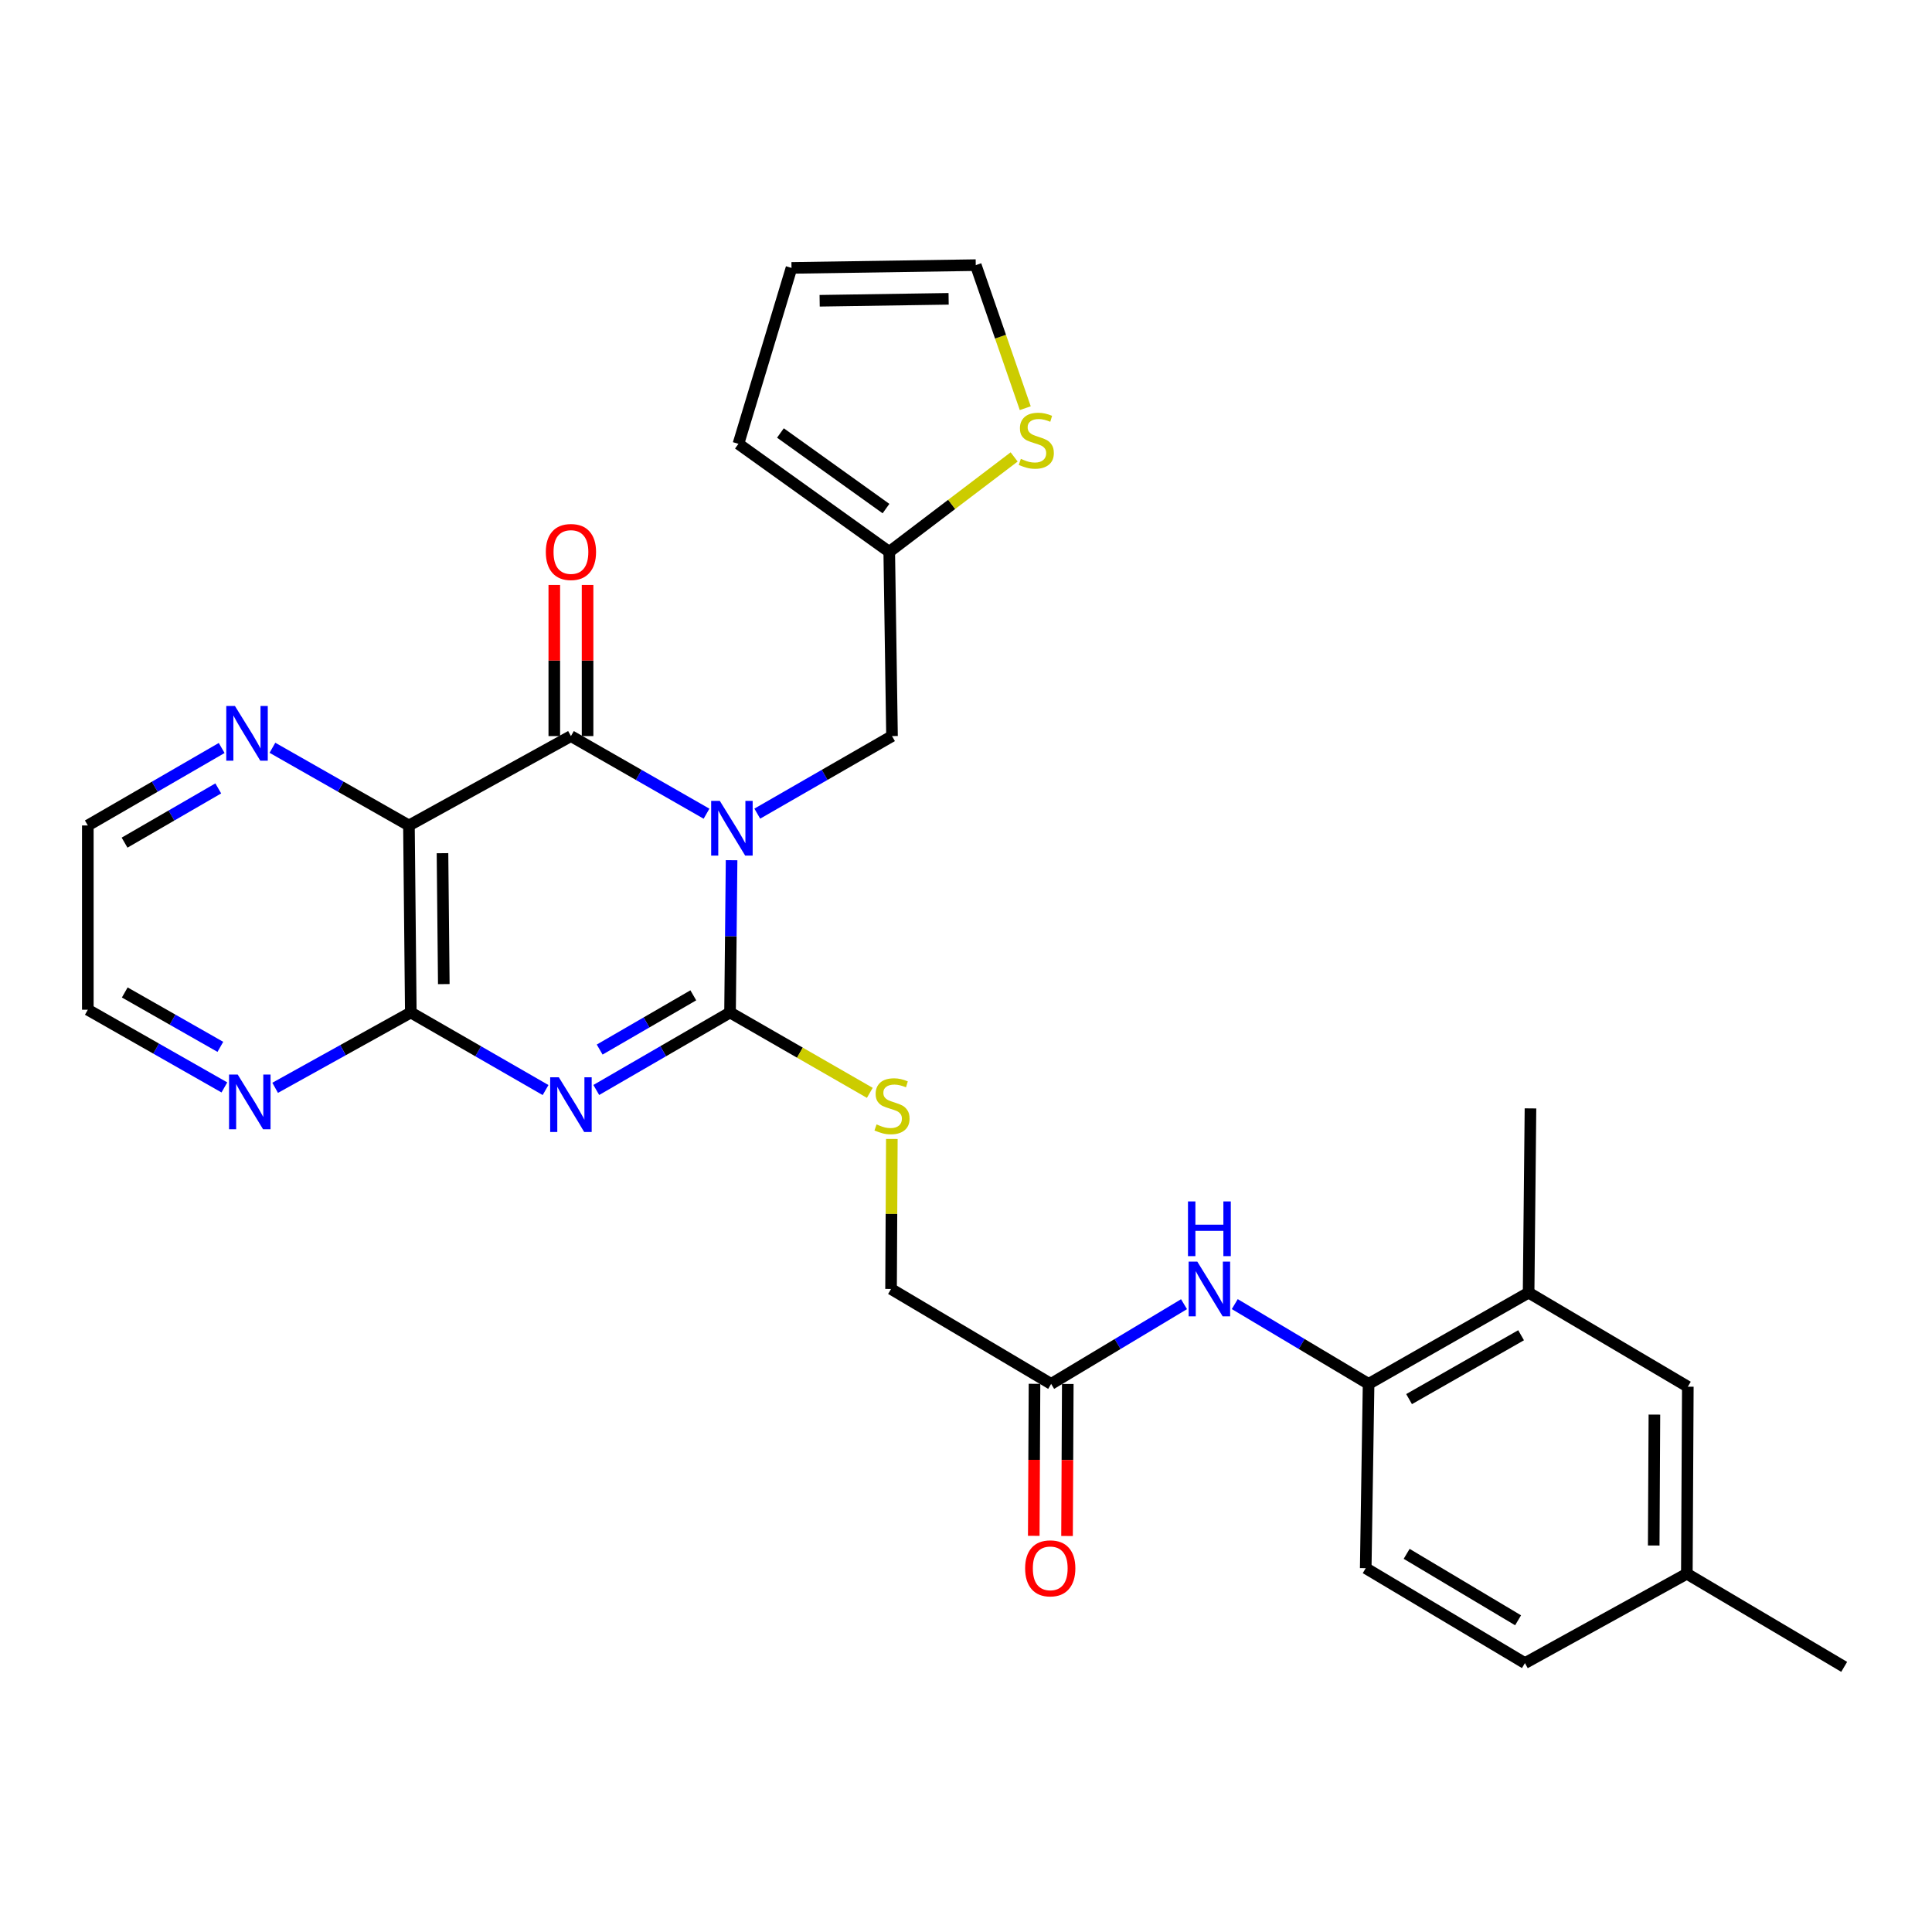 <?xml version='1.0' encoding='iso-8859-1'?>
<svg version='1.1' baseProfile='full'
              xmlns='http://www.w3.org/2000/svg'
                      xmlns:rdkit='http://www.rdkit.org/xml'
                      xmlns:xlink='http://www.w3.org/1999/xlink'
                  xml:space='preserve'
width='1000px' height='1000px' viewBox='0 0 1000 1000'>
<!-- END OF HEADER -->
<rect style='opacity:1.0;fill:#FFFFFF;stroke:none' width='1000' height='1000' x='0' y='0'> </rect>
<path class='bond-0' d='M 378.668,445.241 L 378.269,484.653' style='fill:none;fill-rule:evenodd;stroke:#0000FF;stroke-width:6px;stroke-linecap:butt;stroke-linejoin:miter;stroke-opacity:1' />
<path class='bond-0' d='M 378.269,484.653 L 377.869,524.064' style='fill:none;fill-rule:evenodd;stroke:#000000;stroke-width:6px;stroke-linecap:butt;stroke-linejoin:miter;stroke-opacity:1' />
<path class='bond-2' d='M 365.696,421.174 L 330.605,401.086' style='fill:none;fill-rule:evenodd;stroke:#0000FF;stroke-width:6px;stroke-linecap:butt;stroke-linejoin:miter;stroke-opacity:1' />
<path class='bond-2' d='M 330.605,401.086 L 295.514,380.998' style='fill:none;fill-rule:evenodd;stroke:#000000;stroke-width:6px;stroke-linecap:butt;stroke-linejoin:miter;stroke-opacity:1' />
<path class='bond-5' d='M 391.966,421.139 L 426.837,401.069' style='fill:none;fill-rule:evenodd;stroke:#0000FF;stroke-width:6px;stroke-linecap:butt;stroke-linejoin:miter;stroke-opacity:1' />
<path class='bond-5' d='M 426.837,401.069 L 461.707,380.998' style='fill:none;fill-rule:evenodd;stroke:#000000;stroke-width:6px;stroke-linecap:butt;stroke-linejoin:miter;stroke-opacity:1' />
<path class='bond-1' d='M 377.869,524.064 L 343.252,544.118' style='fill:none;fill-rule:evenodd;stroke:#000000;stroke-width:6px;stroke-linecap:butt;stroke-linejoin:miter;stroke-opacity:1' />
<path class='bond-1' d='M 343.252,544.118 L 308.634,564.172' style='fill:none;fill-rule:evenodd;stroke:#0000FF;stroke-width:6px;stroke-linecap:butt;stroke-linejoin:miter;stroke-opacity:1' />
<path class='bond-1' d='M 358.851,515.178 L 334.618,529.215' style='fill:none;fill-rule:evenodd;stroke:#000000;stroke-width:6px;stroke-linecap:butt;stroke-linejoin:miter;stroke-opacity:1' />
<path class='bond-1' d='M 334.618,529.215 L 310.386,543.253' style='fill:none;fill-rule:evenodd;stroke:#0000FF;stroke-width:6px;stroke-linecap:butt;stroke-linejoin:miter;stroke-opacity:1' />
<path class='bond-6' d='M 377.869,524.064 L 414.039,544.862' style='fill:none;fill-rule:evenodd;stroke:#000000;stroke-width:6px;stroke-linecap:butt;stroke-linejoin:miter;stroke-opacity:1' />
<path class='bond-6' d='M 414.039,544.862 L 450.21,565.659' style='fill:none;fill-rule:evenodd;stroke:#CCCC00;stroke-width:6px;stroke-linecap:butt;stroke-linejoin:miter;stroke-opacity:1' />
<path class='bond-29' d='M 282.384,564.214 L 247.508,544.139' style='fill:none;fill-rule:evenodd;stroke:#0000FF;stroke-width:6px;stroke-linecap:butt;stroke-linejoin:miter;stroke-opacity:1' />
<path class='bond-29' d='M 247.508,544.139 L 212.633,524.064' style='fill:none;fill-rule:evenodd;stroke:#000000;stroke-width:6px;stroke-linecap:butt;stroke-linejoin:miter;stroke-opacity:1' />
<path class='bond-3' d='M 295.514,380.998 L 211.667,427.261' style='fill:none;fill-rule:evenodd;stroke:#000000;stroke-width:6px;stroke-linecap:butt;stroke-linejoin:miter;stroke-opacity:1' />
<path class='bond-15' d='M 304.126,380.998 L 304.126,341.886' style='fill:none;fill-rule:evenodd;stroke:#000000;stroke-width:6px;stroke-linecap:butt;stroke-linejoin:miter;stroke-opacity:1' />
<path class='bond-15' d='M 304.126,341.886 L 304.126,302.774' style='fill:none;fill-rule:evenodd;stroke:#FF0000;stroke-width:6px;stroke-linecap:butt;stroke-linejoin:miter;stroke-opacity:1' />
<path class='bond-15' d='M 286.903,380.998 L 286.903,341.886' style='fill:none;fill-rule:evenodd;stroke:#000000;stroke-width:6px;stroke-linecap:butt;stroke-linejoin:miter;stroke-opacity:1' />
<path class='bond-15' d='M 286.903,341.886 L 286.903,302.774' style='fill:none;fill-rule:evenodd;stroke:#FF0000;stroke-width:6px;stroke-linecap:butt;stroke-linejoin:miter;stroke-opacity:1' />
<path class='bond-4' d='M 211.667,427.261 L 212.633,524.064' style='fill:none;fill-rule:evenodd;stroke:#000000;stroke-width:6px;stroke-linecap:butt;stroke-linejoin:miter;stroke-opacity:1' />
<path class='bond-4' d='M 229.034,441.61 L 229.71,509.372' style='fill:none;fill-rule:evenodd;stroke:#000000;stroke-width:6px;stroke-linecap:butt;stroke-linejoin:miter;stroke-opacity:1' />
<path class='bond-9' d='M 211.667,427.261 L 176.337,407.154' style='fill:none;fill-rule:evenodd;stroke:#000000;stroke-width:6px;stroke-linecap:butt;stroke-linejoin:miter;stroke-opacity:1' />
<path class='bond-9' d='M 176.337,407.154 L 141.008,387.047' style='fill:none;fill-rule:evenodd;stroke:#0000FF;stroke-width:6px;stroke-linecap:butt;stroke-linejoin:miter;stroke-opacity:1' />
<path class='bond-12' d='M 212.633,524.064 L 177.524,543.558' style='fill:none;fill-rule:evenodd;stroke:#000000;stroke-width:6px;stroke-linecap:butt;stroke-linejoin:miter;stroke-opacity:1' />
<path class='bond-12' d='M 177.524,543.558 L 142.416,563.051' style='fill:none;fill-rule:evenodd;stroke:#0000FF;stroke-width:6px;stroke-linecap:butt;stroke-linejoin:miter;stroke-opacity:1' />
<path class='bond-10' d='M 461.707,380.998 L 460.272,285.63' style='fill:none;fill-rule:evenodd;stroke:#000000;stroke-width:6px;stroke-linecap:butt;stroke-linejoin:miter;stroke-opacity:1' />
<path class='bond-22' d='M 461.617,589.522 L 461.413,628.346' style='fill:none;fill-rule:evenodd;stroke:#CCCC00;stroke-width:6px;stroke-linecap:butt;stroke-linejoin:miter;stroke-opacity:1' />
<path class='bond-22' d='M 461.413,628.346 L 461.21,667.169' style='fill:none;fill-rule:evenodd;stroke:#000000;stroke-width:6px;stroke-linecap:butt;stroke-linejoin:miter;stroke-opacity:1' />
<path class='bond-7' d='M 612.849,675.044 L 578.461,695.673' style='fill:none;fill-rule:evenodd;stroke:#0000FF;stroke-width:6px;stroke-linecap:butt;stroke-linejoin:miter;stroke-opacity:1' />
<path class='bond-7' d='M 578.461,695.673 L 544.072,716.303' style='fill:none;fill-rule:evenodd;stroke:#000000;stroke-width:6px;stroke-linecap:butt;stroke-linejoin:miter;stroke-opacity:1' />
<path class='bond-8' d='M 639.116,675.003 L 673.748,695.653' style='fill:none;fill-rule:evenodd;stroke:#0000FF;stroke-width:6px;stroke-linecap:butt;stroke-linejoin:miter;stroke-opacity:1' />
<path class='bond-8' d='M 673.748,695.653 L 708.38,716.303' style='fill:none;fill-rule:evenodd;stroke:#000000;stroke-width:6px;stroke-linecap:butt;stroke-linejoin:miter;stroke-opacity:1' />
<path class='bond-14' d='M 708.38,716.303 L 791.204,669.073' style='fill:none;fill-rule:evenodd;stroke:#000000;stroke-width:6px;stroke-linecap:butt;stroke-linejoin:miter;stroke-opacity:1' />
<path class='bond-14' d='M 729.335,724.18 L 787.312,691.119' style='fill:none;fill-rule:evenodd;stroke:#000000;stroke-width:6px;stroke-linecap:butt;stroke-linejoin:miter;stroke-opacity:1' />
<path class='bond-21' d='M 708.38,716.303 L 706.897,811.69' style='fill:none;fill-rule:evenodd;stroke:#000000;stroke-width:6px;stroke-linecap:butt;stroke-linejoin:miter;stroke-opacity:1' />
<path class='bond-25' d='M 114.737,387.158 L 80.096,407.209' style='fill:none;fill-rule:evenodd;stroke:#0000FF;stroke-width:6px;stroke-linecap:butt;stroke-linejoin:miter;stroke-opacity:1' />
<path class='bond-25' d='M 80.096,407.209 L 45.455,427.261' style='fill:none;fill-rule:evenodd;stroke:#000000;stroke-width:6px;stroke-linecap:butt;stroke-linejoin:miter;stroke-opacity:1' />
<path class='bond-25' d='M 112.973,408.079 L 88.724,422.115' style='fill:none;fill-rule:evenodd;stroke:#0000FF;stroke-width:6px;stroke-linecap:butt;stroke-linejoin:miter;stroke-opacity:1' />
<path class='bond-25' d='M 88.724,422.115 L 64.475,436.152' style='fill:none;fill-rule:evenodd;stroke:#000000;stroke-width:6px;stroke-linecap:butt;stroke-linejoin:miter;stroke-opacity:1' />
<path class='bond-13' d='M 460.272,285.63 L 492.595,261.068' style='fill:none;fill-rule:evenodd;stroke:#000000;stroke-width:6px;stroke-linecap:butt;stroke-linejoin:miter;stroke-opacity:1' />
<path class='bond-13' d='M 492.595,261.068 L 524.919,236.505' style='fill:none;fill-rule:evenodd;stroke:#CCCC00;stroke-width:6px;stroke-linecap:butt;stroke-linejoin:miter;stroke-opacity:1' />
<path class='bond-17' d='M 460.272,285.63 L 382.213,229.732' style='fill:none;fill-rule:evenodd;stroke:#000000;stroke-width:6px;stroke-linecap:butt;stroke-linejoin:miter;stroke-opacity:1' />
<path class='bond-17' d='M 458.591,263.243 L 403.95,224.114' style='fill:none;fill-rule:evenodd;stroke:#000000;stroke-width:6px;stroke-linecap:butt;stroke-linejoin:miter;stroke-opacity:1' />
<path class='bond-11' d='M 544.072,716.303 L 461.21,667.169' style='fill:none;fill-rule:evenodd;stroke:#000000;stroke-width:6px;stroke-linecap:butt;stroke-linejoin:miter;stroke-opacity:1' />
<path class='bond-20' d='M 535.46,716.26 L 535.267,755.601' style='fill:none;fill-rule:evenodd;stroke:#000000;stroke-width:6px;stroke-linecap:butt;stroke-linejoin:miter;stroke-opacity:1' />
<path class='bond-20' d='M 535.267,755.601 L 535.074,794.943' style='fill:none;fill-rule:evenodd;stroke:#FF0000;stroke-width:6px;stroke-linecap:butt;stroke-linejoin:miter;stroke-opacity:1' />
<path class='bond-20' d='M 552.683,716.345 L 552.49,755.686' style='fill:none;fill-rule:evenodd;stroke:#000000;stroke-width:6px;stroke-linecap:butt;stroke-linejoin:miter;stroke-opacity:1' />
<path class='bond-20' d='M 552.49,755.686 L 552.297,795.027' style='fill:none;fill-rule:evenodd;stroke:#FF0000;stroke-width:6px;stroke-linecap:butt;stroke-linejoin:miter;stroke-opacity:1' />
<path class='bond-31' d='M 116.141,562.853 L 80.798,542.741' style='fill:none;fill-rule:evenodd;stroke:#0000FF;stroke-width:6px;stroke-linecap:butt;stroke-linejoin:miter;stroke-opacity:1' />
<path class='bond-31' d='M 80.798,542.741 L 45.455,522.629' style='fill:none;fill-rule:evenodd;stroke:#000000;stroke-width:6px;stroke-linecap:butt;stroke-linejoin:miter;stroke-opacity:1' />
<path class='bond-31' d='M 114.056,541.85 L 89.316,527.772' style='fill:none;fill-rule:evenodd;stroke:#0000FF;stroke-width:6px;stroke-linecap:butt;stroke-linejoin:miter;stroke-opacity:1' />
<path class='bond-31' d='M 89.316,527.772 L 64.576,513.694' style='fill:none;fill-rule:evenodd;stroke:#000000;stroke-width:6px;stroke-linecap:butt;stroke-linejoin:miter;stroke-opacity:1' />
<path class='bond-16' d='M 530.673,211.274 L 517.863,174.254' style='fill:none;fill-rule:evenodd;stroke:#CCCC00;stroke-width:6px;stroke-linecap:butt;stroke-linejoin:miter;stroke-opacity:1' />
<path class='bond-16' d='M 517.863,174.254 L 505.052,137.234' style='fill:none;fill-rule:evenodd;stroke:#000000;stroke-width:6px;stroke-linecap:butt;stroke-linejoin:miter;stroke-opacity:1' />
<path class='bond-18' d='M 791.204,669.073 L 873.616,717.757' style='fill:none;fill-rule:evenodd;stroke:#000000;stroke-width:6px;stroke-linecap:butt;stroke-linejoin:miter;stroke-opacity:1' />
<path class='bond-27' d='M 791.204,669.073 L 792.17,573.705' style='fill:none;fill-rule:evenodd;stroke:#000000;stroke-width:6px;stroke-linecap:butt;stroke-linejoin:miter;stroke-opacity:1' />
<path class='bond-30' d='M 505.052,137.234 L 409.684,138.67' style='fill:none;fill-rule:evenodd;stroke:#000000;stroke-width:6px;stroke-linecap:butt;stroke-linejoin:miter;stroke-opacity:1' />
<path class='bond-30' d='M 491.006,154.671 L 424.249,155.675' style='fill:none;fill-rule:evenodd;stroke:#000000;stroke-width:6px;stroke-linecap:butt;stroke-linejoin:miter;stroke-opacity:1' />
<path class='bond-19' d='M 382.213,229.732 L 409.684,138.67' style='fill:none;fill-rule:evenodd;stroke:#000000;stroke-width:6px;stroke-linecap:butt;stroke-linejoin:miter;stroke-opacity:1' />
<path class='bond-32' d='M 873.616,717.757 L 873.109,814.56' style='fill:none;fill-rule:evenodd;stroke:#000000;stroke-width:6px;stroke-linecap:butt;stroke-linejoin:miter;stroke-opacity:1' />
<path class='bond-32' d='M 856.317,732.187 L 855.962,799.949' style='fill:none;fill-rule:evenodd;stroke:#000000;stroke-width:6px;stroke-linecap:butt;stroke-linejoin:miter;stroke-opacity:1' />
<path class='bond-24' d='M 706.897,811.69 L 789.3,860.823' style='fill:none;fill-rule:evenodd;stroke:#000000;stroke-width:6px;stroke-linecap:butt;stroke-linejoin:miter;stroke-opacity:1' />
<path class='bond-24' d='M 728.078,804.267 L 785.76,838.66' style='fill:none;fill-rule:evenodd;stroke:#000000;stroke-width:6px;stroke-linecap:butt;stroke-linejoin:miter;stroke-opacity:1' />
<path class='bond-23' d='M 873.109,814.56 L 789.3,860.823' style='fill:none;fill-rule:evenodd;stroke:#000000;stroke-width:6px;stroke-linecap:butt;stroke-linejoin:miter;stroke-opacity:1' />
<path class='bond-28' d='M 873.109,814.56 L 954.545,862.766' style='fill:none;fill-rule:evenodd;stroke:#000000;stroke-width:6px;stroke-linecap:butt;stroke-linejoin:miter;stroke-opacity:1' />
<path class='bond-26' d='M 45.455,427.261 L 45.455,522.629' style='fill:none;fill-rule:evenodd;stroke:#000000;stroke-width:6px;stroke-linecap:butt;stroke-linejoin:miter;stroke-opacity:1' />
<path  class='atom-0' d='M 372.576 414.537
L 381.856 429.537
Q 382.776 431.017, 384.256 433.697
Q 385.736 436.377, 385.816 436.537
L 385.816 414.537
L 389.576 414.537
L 389.576 442.857
L 385.696 442.857
L 375.736 426.457
Q 374.576 424.537, 373.336 422.337
Q 372.136 420.137, 371.776 419.457
L 371.776 442.857
L 368.096 442.857
L 368.096 414.537
L 372.576 414.537
' fill='#0000FF'/>
<path  class='atom-2' d='M 289.254 557.612
L 298.534 572.612
Q 299.454 574.092, 300.934 576.772
Q 302.414 579.452, 302.494 579.612
L 302.494 557.612
L 306.254 557.612
L 306.254 585.932
L 302.374 585.932
L 292.414 569.532
Q 291.254 567.612, 290.014 565.412
Q 288.814 563.212, 288.454 562.532
L 288.454 585.932
L 284.774 585.932
L 284.774 557.612
L 289.254 557.612
' fill='#0000FF'/>
<path  class='atom-7' d='M 453.707 581.99
Q 454.027 582.11, 455.347 582.67
Q 456.667 583.23, 458.107 583.59
Q 459.587 583.91, 461.027 583.91
Q 463.707 583.91, 465.267 582.63
Q 466.827 581.31, 466.827 579.03
Q 466.827 577.47, 466.027 576.51
Q 465.267 575.55, 464.067 575.03
Q 462.867 574.51, 460.867 573.91
Q 458.347 573.15, 456.827 572.43
Q 455.347 571.71, 454.267 570.19
Q 453.227 568.67, 453.227 566.11
Q 453.227 562.55, 455.627 560.35
Q 458.067 558.15, 462.867 558.15
Q 466.147 558.15, 469.867 559.71
L 468.947 562.79
Q 465.547 561.39, 462.987 561.39
Q 460.227 561.39, 458.707 562.55
Q 457.187 563.67, 457.227 565.63
Q 457.227 567.15, 457.987 568.07
Q 458.787 568.99, 459.907 569.51
Q 461.067 570.03, 462.987 570.63
Q 465.547 571.43, 467.067 572.23
Q 468.587 573.03, 469.667 574.67
Q 470.787 576.27, 470.787 579.03
Q 470.787 582.95, 468.147 585.07
Q 465.547 587.15, 461.187 587.15
Q 458.667 587.15, 456.747 586.59
Q 454.867 586.07, 452.627 585.15
L 453.707 581.99
' fill='#CCCC00'/>
<path  class='atom-8' d='M 619.717 653.009
L 628.997 668.009
Q 629.917 669.489, 631.397 672.169
Q 632.877 674.849, 632.957 675.009
L 632.957 653.009
L 636.717 653.009
L 636.717 681.329
L 632.837 681.329
L 622.877 664.929
Q 621.717 663.009, 620.477 660.809
Q 619.277 658.609, 618.917 657.929
L 618.917 681.329
L 615.237 681.329
L 615.237 653.009
L 619.717 653.009
' fill='#0000FF'/>
<path  class='atom-8' d='M 614.897 621.857
L 618.737 621.857
L 618.737 633.897
L 633.217 633.897
L 633.217 621.857
L 637.057 621.857
L 637.057 650.177
L 633.217 650.177
L 633.217 637.097
L 618.737 637.097
L 618.737 650.177
L 614.897 650.177
L 614.897 621.857
' fill='#0000FF'/>
<path  class='atom-10' d='M 121.597 365.403
L 130.877 380.403
Q 131.797 381.883, 133.277 384.563
Q 134.757 387.243, 134.837 387.403
L 134.837 365.403
L 138.597 365.403
L 138.597 393.723
L 134.717 393.723
L 124.757 377.323
Q 123.597 375.403, 122.357 373.203
Q 121.157 371.003, 120.797 370.323
L 120.797 393.723
L 117.117 393.723
L 117.117 365.403
L 121.597 365.403
' fill='#0000FF'/>
<path  class='atom-13' d='M 123.033 556.177
L 132.313 571.177
Q 133.233 572.657, 134.713 575.337
Q 136.193 578.017, 136.273 578.177
L 136.273 556.177
L 140.033 556.177
L 140.033 584.497
L 136.153 584.497
L 126.193 568.097
Q 125.033 566.177, 123.793 563.977
Q 122.593 561.777, 122.233 561.097
L 122.233 584.497
L 118.553 584.497
L 118.553 556.177
L 123.033 556.177
' fill='#0000FF'/>
<path  class='atom-14' d='M 528.389 237.509
Q 528.709 237.629, 530.029 238.189
Q 531.349 238.749, 532.789 239.109
Q 534.269 239.429, 535.709 239.429
Q 538.389 239.429, 539.949 238.149
Q 541.509 236.829, 541.509 234.549
Q 541.509 232.989, 540.709 232.029
Q 539.949 231.069, 538.749 230.549
Q 537.549 230.029, 535.549 229.429
Q 533.029 228.669, 531.509 227.949
Q 530.029 227.229, 528.949 225.709
Q 527.909 224.189, 527.909 221.629
Q 527.909 218.069, 530.309 215.869
Q 532.749 213.669, 537.549 213.669
Q 540.829 213.669, 544.549 215.229
L 543.629 218.309
Q 540.229 216.909, 537.669 216.909
Q 534.909 216.909, 533.389 218.069
Q 531.869 219.189, 531.909 221.149
Q 531.909 222.669, 532.669 223.589
Q 533.469 224.509, 534.589 225.029
Q 535.749 225.549, 537.669 226.149
Q 540.229 226.949, 541.749 227.749
Q 543.269 228.549, 544.349 230.189
Q 545.469 231.789, 545.469 234.549
Q 545.469 238.469, 542.829 240.589
Q 540.229 242.669, 535.869 242.669
Q 533.349 242.669, 531.429 242.109
Q 529.549 241.589, 527.309 240.669
L 528.389 237.509
' fill='#CCCC00'/>
<path  class='atom-16' d='M 282.514 285.71
Q 282.514 278.91, 285.874 275.11
Q 289.234 271.31, 295.514 271.31
Q 301.794 271.31, 305.154 275.11
Q 308.514 278.91, 308.514 285.71
Q 308.514 292.59, 305.114 296.51
Q 301.714 300.39, 295.514 300.39
Q 289.274 300.39, 285.874 296.51
Q 282.514 292.63, 282.514 285.71
M 295.514 297.19
Q 299.834 297.19, 302.154 294.31
Q 304.514 291.39, 304.514 285.71
Q 304.514 280.15, 302.154 277.35
Q 299.834 274.51, 295.514 274.51
Q 291.194 274.51, 288.834 277.31
Q 286.514 280.11, 286.514 285.71
Q 286.514 291.43, 288.834 294.31
Q 291.194 297.19, 295.514 297.19
' fill='#FF0000'/>
<path  class='atom-21' d='M 530.603 811.77
Q 530.603 804.97, 533.963 801.17
Q 537.323 797.37, 543.603 797.37
Q 549.883 797.37, 553.243 801.17
Q 556.603 804.97, 556.603 811.77
Q 556.603 818.65, 553.203 822.57
Q 549.803 826.45, 543.603 826.45
Q 537.363 826.45, 533.963 822.57
Q 530.603 818.69, 530.603 811.77
M 543.603 823.25
Q 547.923 823.25, 550.243 820.37
Q 552.603 817.45, 552.603 811.77
Q 552.603 806.21, 550.243 803.41
Q 547.923 800.57, 543.603 800.57
Q 539.283 800.57, 536.923 803.37
Q 534.603 806.17, 534.603 811.77
Q 534.603 817.49, 536.923 820.37
Q 539.283 823.25, 543.603 823.25
' fill='#FF0000'/>
</svg>
